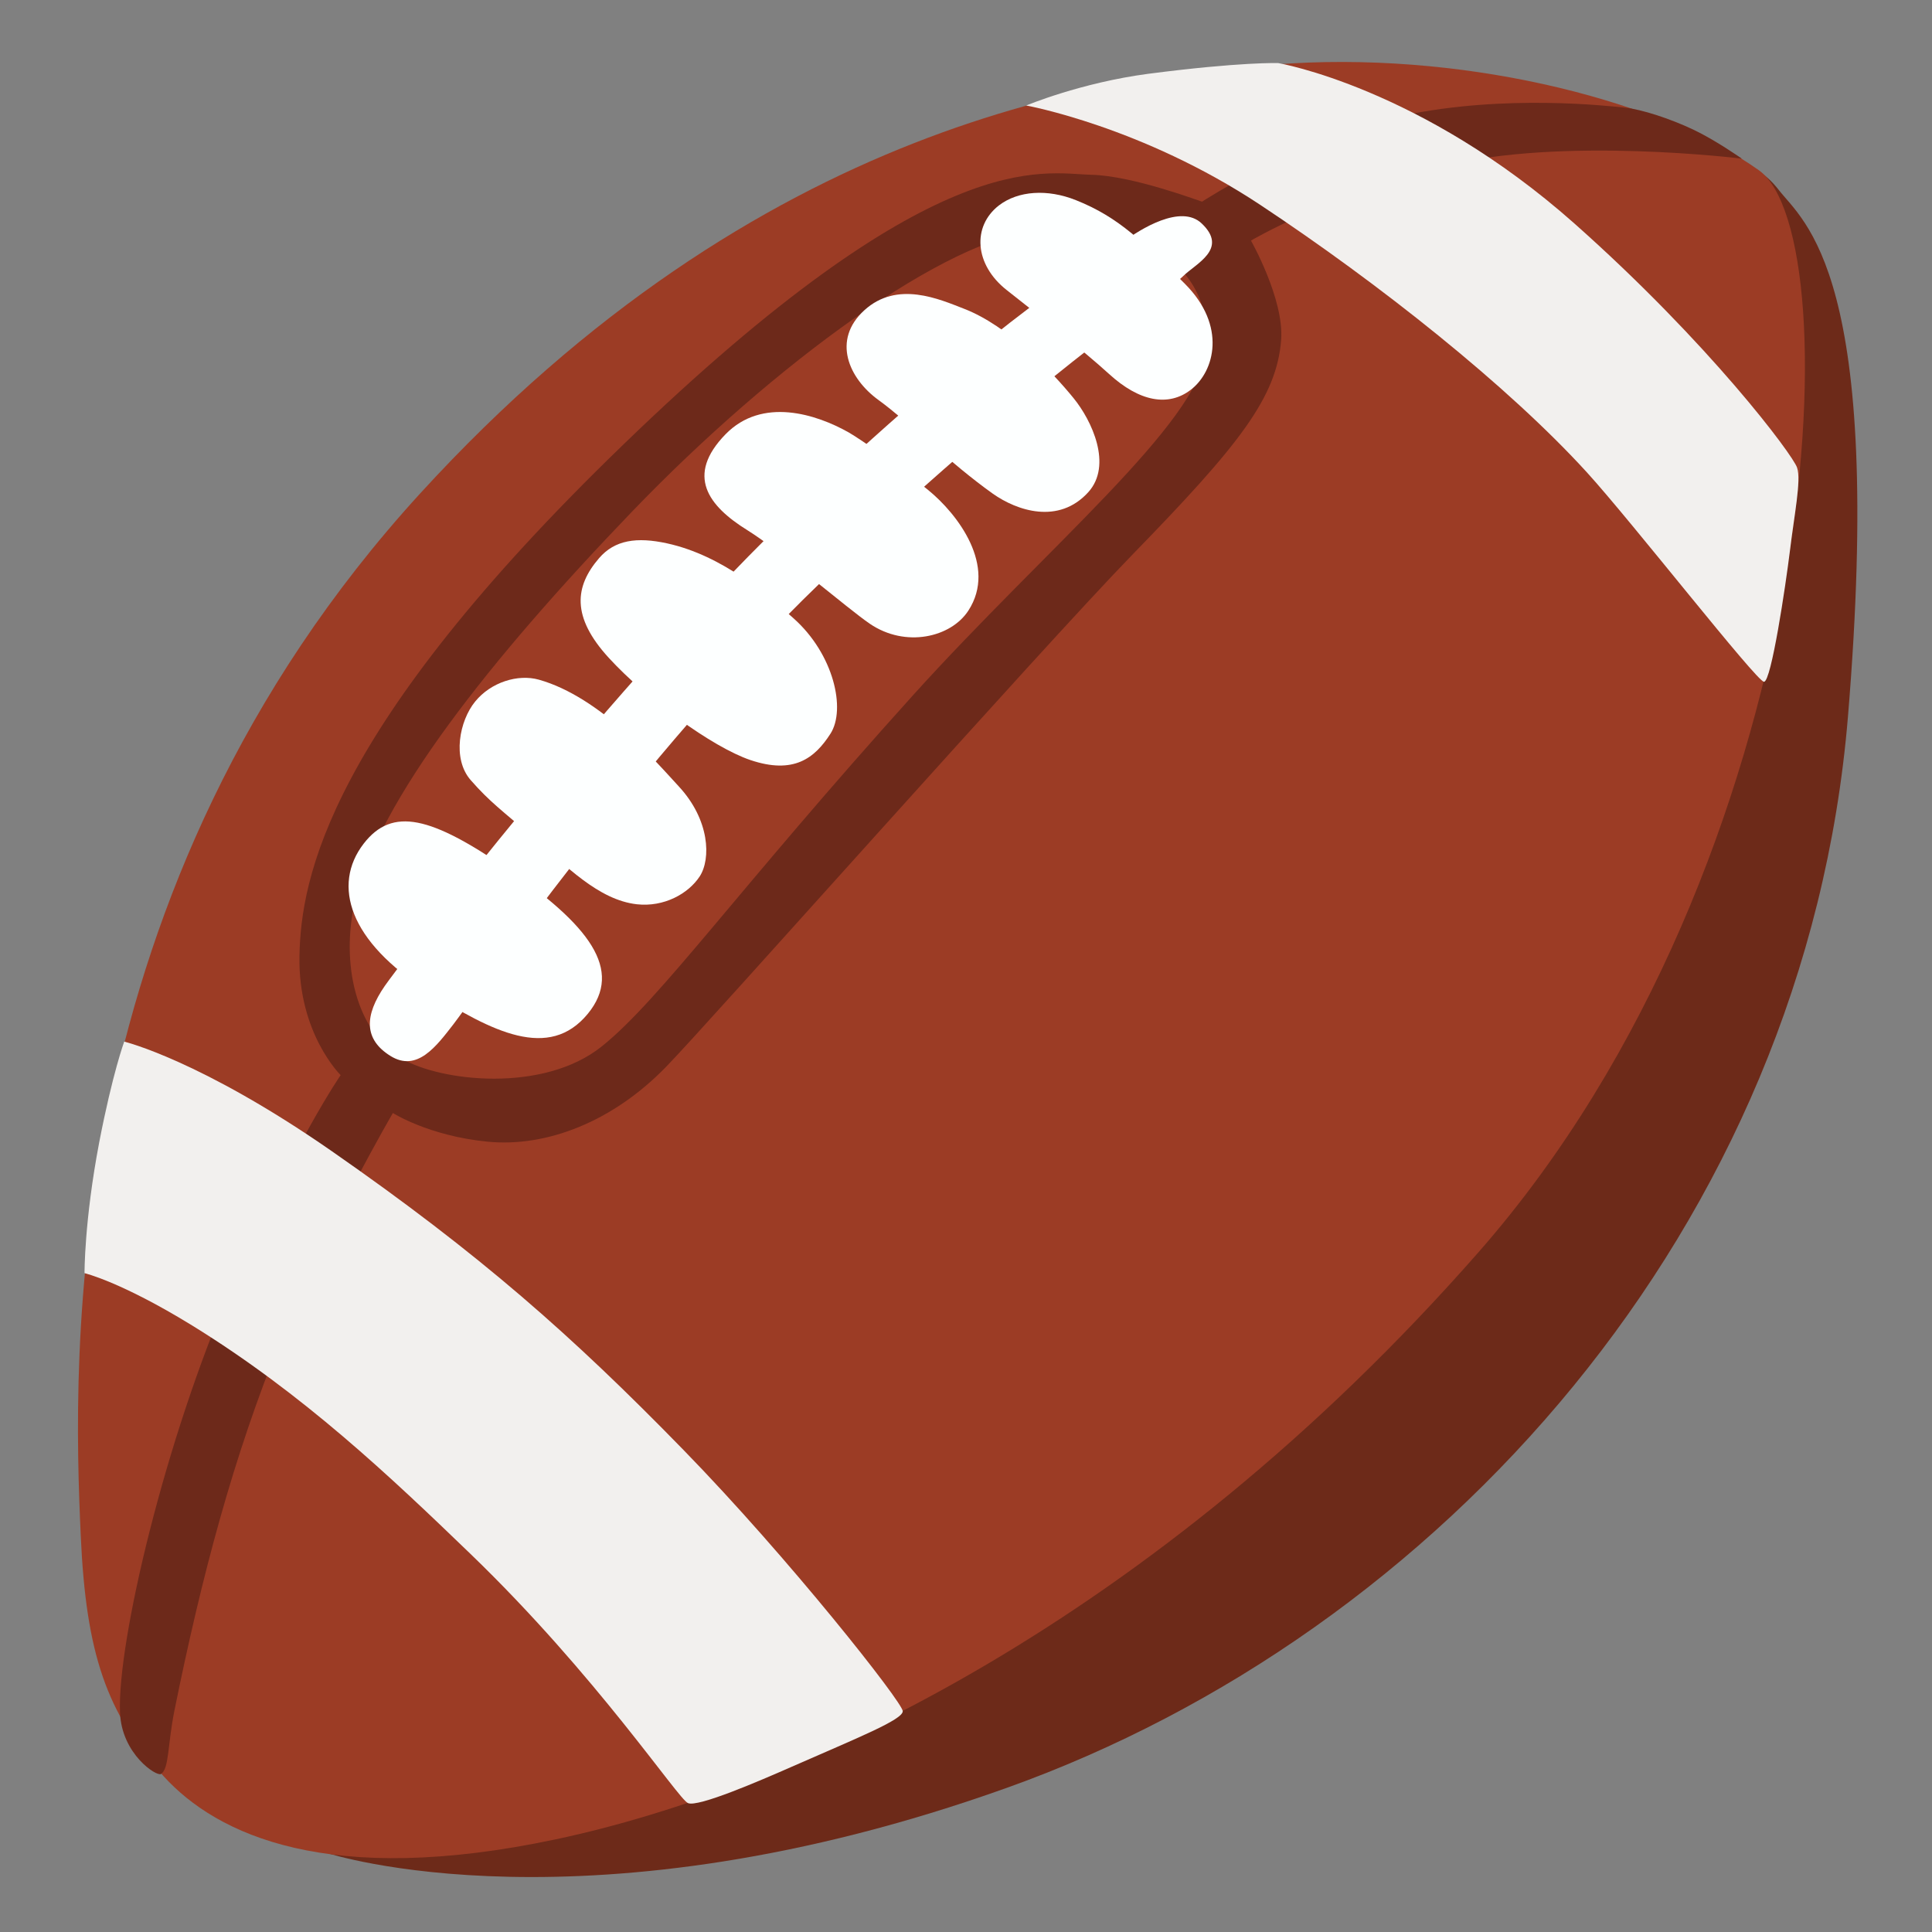 <?xml version="1.0" encoding="utf-8"?>
<!-- Generator: Adobe Illustrator 25.2.3, SVG Export Plug-In . SVG Version: 6.00 Build 0)  -->
<svg version="1.1" id="Layer_2" xmlns="http://www.w3.org/2000/svg" xmlns:xlink="http://www.w3.org/1999/xlink" x="0px" y="0px"
	 viewBox="0 0 128 128" style="enable-background:new 0 0 128 128;" xml:space="preserve">
<rect x="0" y="0" width="128" height="128" fill="#808080" stroke="none"/>
<path style="fill:#6D2A19;" d="M78.87,72.26l-57.19,50.51c0,0,17.18,5.64,45.05-4.33c28.59-10.23,52.89-37.1,55.7-70.94
	c2.44-29.39-2.94-32.78-4.61-34.95c-1.63-2.12-4.38-2.39-4.38-2.39L78.87,72.26z"/>
<path style="fill:#9C3C25;" d="M27.83,32.7C3.85,58.95,4.82,90.06,5.35,101.75c0.35,7.8,1.7,11.76,5.49,15.93
	c3.54,3.89,10.93,7.37,25.98,4.18c15.67-3.32,39.52-14.28,61.12-38.88c22.91-26.1,24.79-67.27,18.59-71.7
	c-6.2-4.43-18.77-7.79-30.98-7.08S50.32,8.09,27.83,32.7z"/>
<path style="fill:#6D291A;" d="M10.67,117.53c-0.29,0.19-2.62-1.32-2.72-4.08c-0.18-4.66,2.97-18.05,7.43-28.28
	c4.19-9.63,7.19-13.94,7.19-13.94s-2.83-2.76-2.73-7.9s1.88-14.96,21.45-33.87C62.01,9.41,69,11.5,72.32,11.58
	c2.73,0.07,7,1.69,7.32,1.78c0,0,6.57-4.29,13.33-5.71s13.56-0.63,14.67-0.52c1.12,0.11,3.04,0.74,4.57,1.47
	c1.46,0.69,3.19,1.91,3.19,1.91s-12-1.49-19.81,0.51s-12.71,4.92-12.71,4.92s2.2,3.88,2,6.57c-0.29,3.81-2.76,6.95-9.81,14.19
	c-6.15,6.32-28.22,31.2-30.95,33.99c-3.52,3.62-7.9,5.33-11.81,4.95c-3.9-0.38-6.28-1.9-6.28-1.9s-4.29,7.33-7.43,15.05
	s-5.24,15.62-7.05,24.57C11.1,115.62,11.21,117.17,10.67,117.53z"/>
<path style="fill:#9C3C25;" d="M26.63,70.14c2.55,1.51,9.38,2.3,13.26-0.83c3.88-3.12,9-10.39,20.61-23.26
	c8.8-9.74,18.91-18.01,19.39-22.74c0.63-6.26-5.01-8.51-11.07-8.04c-6.05,0.47-17.5,8.8-26.96,18.64s-16.84,19.2-18.35,25.82
	C22.58,63.8,23.54,68.3,26.63,70.14z"/>
<path style="fill:#F2F0EE;" d="M67.99,6.99c0,0,7.65,1.38,15.5,6.58S99.9,25.55,105.14,31.3c2.97,3.26,11.25,13.87,11.73,13.87
	s1.43-6.34,1.72-8.7c0.28-2.36,0.76-4.64,0.47-5.49c-0.28-0.85-5.81-8.24-14.76-16.18C94.13,5.78,84.69,4.18,84.69,4.18
	s-2.45-0.09-8.62,0.71C71.6,5.48,67.99,6.99,67.99,6.99z"/>
<path style="fill:#F2F0EE;" d="M8.23,69.01c0,0,5.07,1.22,13.77,7.27c9.8,6.82,15.89,12.2,23.27,19.77
	c7.01,7.19,14.54,16.75,14.54,17.32c0,0.57-2.98,1.76-7.35,3.68c-2.14,0.94-6.21,2.7-6.88,2.41c-0.66-0.28-6.03-8.43-14.41-16.51
	c-5.3-5.11-11.07-10.59-18.45-15.14c-4.72-2.9-7.12-3.46-7.12-3.46s-0.02-3.44,0.97-8.65C7.46,71.09,8.23,69.01,8.23,69.01z"/>
<path style="fill:#FDFFFF;" d="M53.14,33.36C40.56,45.28,26.29,64.16,25.5,65.31c-1.37,1.98-1.4,3.55,0.37,4.65
	c1.77,1.1,3.05-0.66,4.17-2.1c1.24-1.59,12.5-17.88,24.26-29.2C67.9,25.59,77.24,19.43,78.38,18.3c0.84-0.84,3.03-1.8,1.23-3.5
	c-1.37-1.3-4.07,0.38-5.2,1.23C73.27,16.88,66.45,20.75,53.14,33.36z"/>
<path style="fill:#FDFFFF;" d="M66.18,13.61c-1.79,1.39-1.62,3.93,0.52,5.61c1.63,1.28,5.11,4.03,6.77,5.55
	c2.02,1.85,3.95,2.2,5.44,1.04c1.56-1.21,2.37-4.22-0.4-7c-2.75-2.75-4.34-4.4-7.23-5.55C69.4,12.51,67.46,12.63,66.18,13.61z"/>
<path style="fill:#FDFFFF;" d="M63.88,20.46c-1.65-0.64-4.43-1.89-6.61,0.09c-2.18,1.98-1.03,4.53,0.93,5.95s4.78,4.22,7.58,6.21
	c1.6,1.13,4.36,2.06,6.32-0.1c1.62-1.79,0.24-4.75-0.98-6.24C69.7,24.62,66.78,21.58,63.88,20.46z"/>
<path style="fill:#FDFFFF;" d="M56.23,28.65c-2.14-1.21-5.73-2.37-8.16,0.12c-2.66,2.73-1.16,4.74,1.45,6.36
	c2.19,1.36,6.65,5.2,8.1,6.19c2.37,1.62,5.39,0.91,6.54-0.87c1.91-2.95-0.7-6.38-2.66-7.98C59.59,30.91,57.1,29.15,56.23,28.65z"/>
<path style="fill:#FDFFFF;" d="M39.69,36.98c-1.61,1.87-1.85,3.88,0.64,6.6c2.49,2.72,6.85,5.91,9.37,6.77
	c2.89,0.98,4.28-0.12,5.32-1.74c1.04-1.62,0.22-5.27-2.44-7.64c-1.68-1.5-4.68-4.16-8.38-4.97C42.19,35.56,40.73,35.77,39.69,36.98z
	"/>
<path style="fill:#FDFFFF;" d="M35.7,45.03c-1.39-0.39-3.18,0.17-4.22,1.45c-1.04,1.27-1.54,3.79-0.29,5.21
	c1.27,1.45,2.04,1.98,4.17,3.82c2.14,1.85,4.28,4.11,6.83,4.4c1.79,0.2,3.41-0.69,4.17-1.85c0.75-1.16,0.67-3.74-1.39-5.96
	C43.51,50.52,39.8,46.18,35.7,45.03z"/>
<path style="fill:#FDFFFF;" d="M24.09,55.9c-2.11,2.75-0.95,6.48,4.26,9.77c4.27,2.71,8.03,4.61,10.59,1.5
	c2.4-2.92,0.06-5.9-5.32-9.6C28.58,54.11,26,53.42,24.09,55.9z"/>
</svg>
